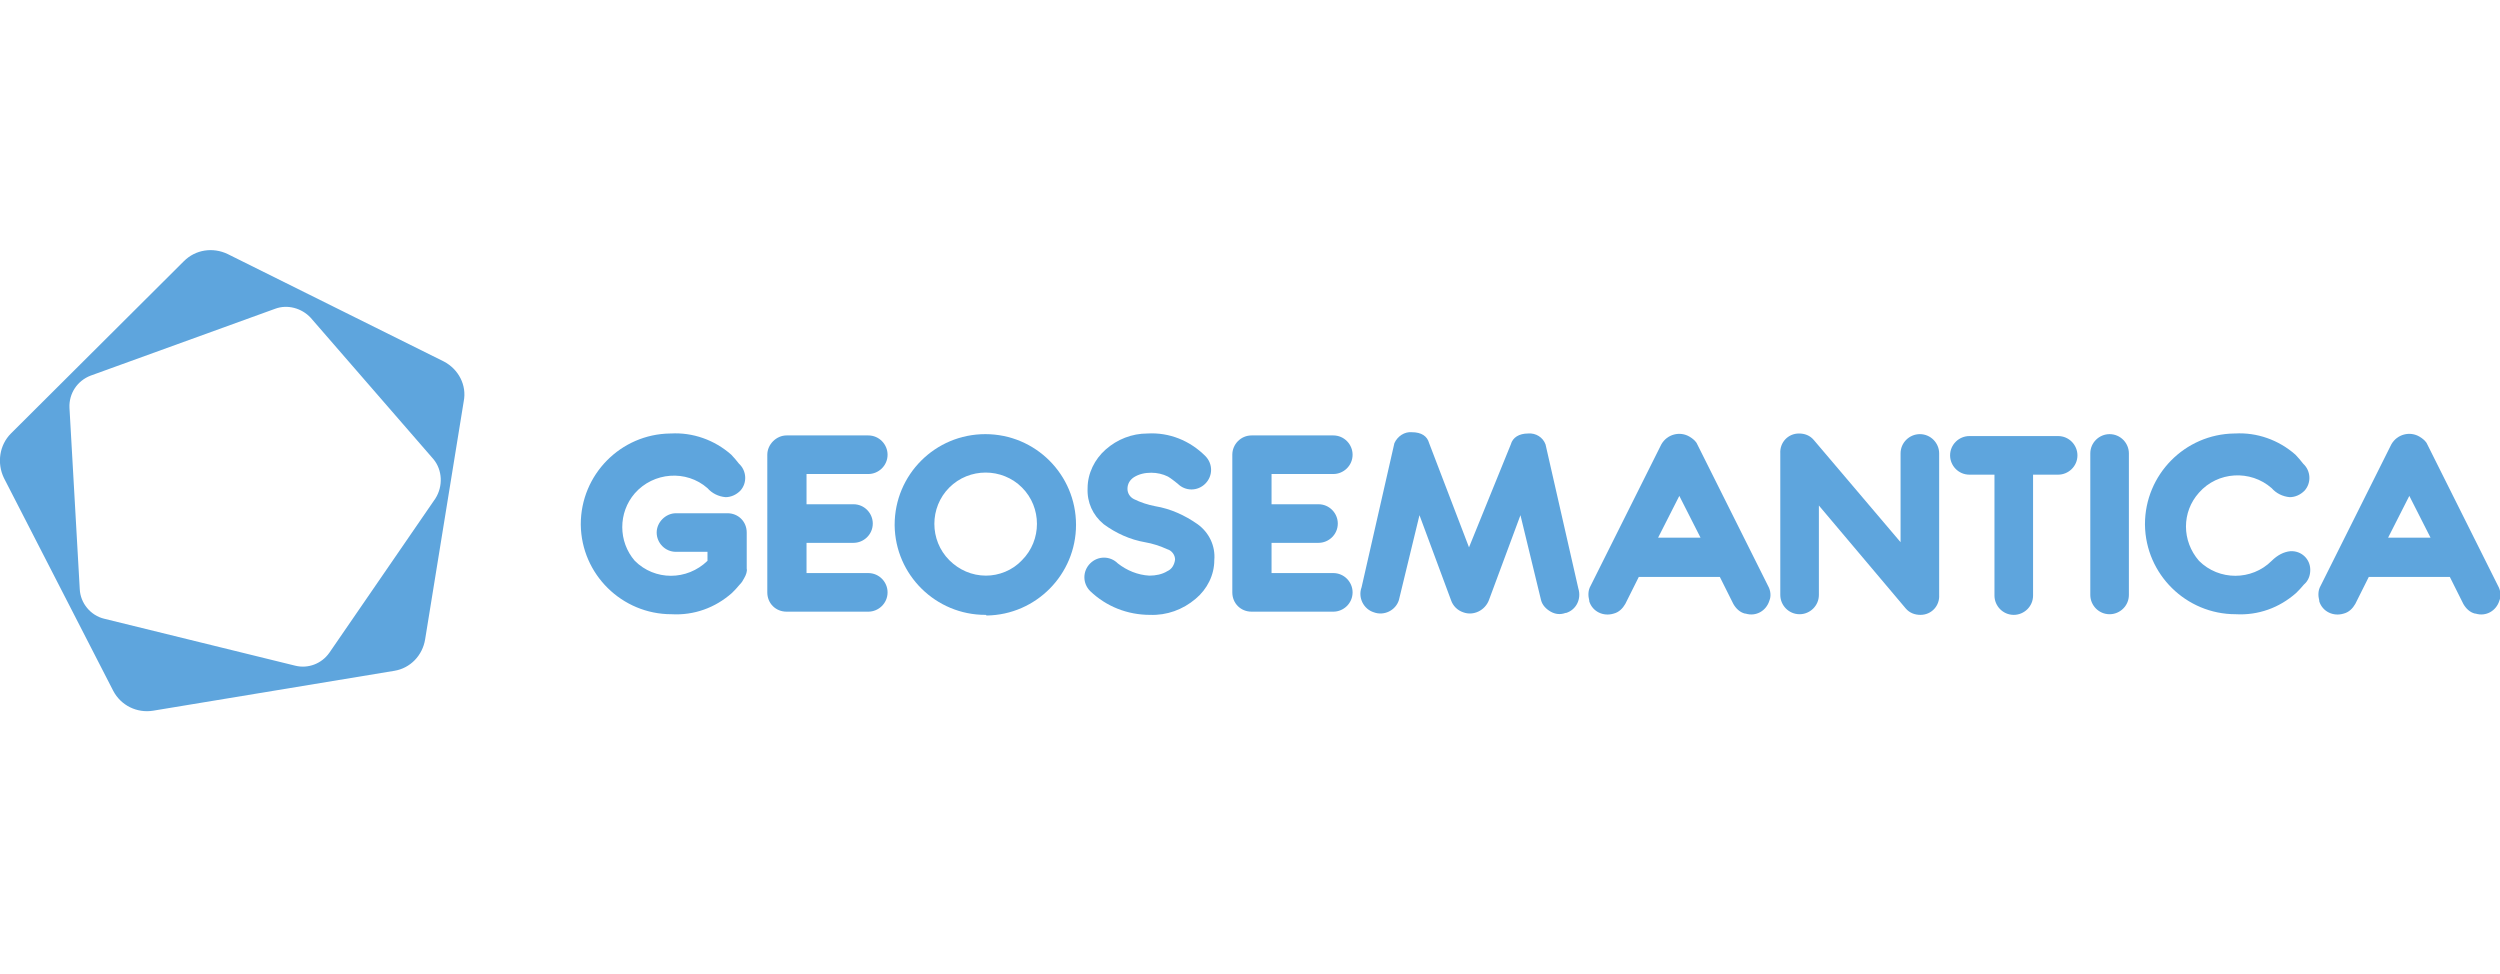<?xml version="1.0" encoding="UTF-8"?> <!-- Generator: Adobe Illustrator 26.0.3, SVG Export Plug-In . SVG Version: 6.00 Build 0) --> <svg xmlns="http://www.w3.org/2000/svg" xmlns:xlink="http://www.w3.org/1999/xlink" id="Слой_1" x="0px" y="0px" viewBox="0 0 388.7 151.5" style="enable-background:new 0 0 388.7 151.5;" xml:space="preserve"> <style type="text/css"> .st0{fill:#5EA5DD;} </style> <g id="aa50810f-f06a-44c5-aa60-0cd51be0d331"> <g id="ee7aeece-9633-4561-9930-4eb576e4e859"> <path class="st0" d="M69,56.2L35.4,39.5c-2.3-1.1-5-0.7-6.8,1.1L1.7,67.4c-1.8,1.8-2.2,4.6-1.1,6.9l17,33.1 c1.2,2.3,3.7,3.5,6.2,3.1l37.5-6.2c2.5-0.4,4.4-2.4,4.8-4.9l6-37C72.6,59.9,71.3,57.4,69,56.2z M67.7,77.5l-16.5,24 c-1.2,1.7-3.3,2.5-5.3,2l-29.7-7.3c-2.1-0.5-3.7-2.4-3.8-4.6l-1.6-28.2c-0.1-2.2,1.2-4.2,3.3-5L42.8,48c1.9-0.7,4.1-0.1,5.5,1.4 l19.1,22C68.8,73.1,68.9,75.6,67.7,77.5z"></path> <path class="st0" d="M115.7,89.9c-0.2,0.4-0.4,0.7-0.7,1c-0.4,0.5-0.8,0.9-1.2,1.3c-2.6,2.3-5.9,3.5-9.4,3.3 c-7.7,0-14-6.2-14.1-13.9c0,0,0-0.1,0-0.1c0-7.7,6.2-14,13.9-14.1c0,0,0.1,0,0.1,0c3.4-0.2,6.8,1,9.4,3.3c0.4,0.4,0.8,0.9,1.2,1.4 c1.2,1.1,1.3,3,0.2,4.2c-0.6,0.6-1.4,1-2.3,1c-1.1-0.1-2.1-0.6-2.8-1.4c-3.3-2.9-8.4-2.5-11.3,0.8c-2.6,3-2.6,7.5,0,10.5 c3.1,3.1,8.1,3.1,11.3,0v-1.4h-4.9c-1.7,0-3-1.4-3-3s1.4-3,3-3h8c1.7,0,3,1.3,3,3v5.6C116.2,88.8,116,89.4,115.7,89.9z"></path> <path class="st0" d="M122.3,67.7H135c1.7,0,3,1.4,3,3c0,1.7-1.4,3-3,3h-9.6v4.7h7.3c1.7,0,3,1.4,3,3c0,1.7-1.4,3-3,3h-7.3v4.7h9.6 c1.7,0,3,1.4,3,3c0,1.7-1.4,3-3,3h-12.7c-1.7,0-3-1.3-3-3V70.7C119.3,69.1,120.7,67.7,122.3,67.7L122.3,67.7z"></path> <path class="st0" d="M153.2,95.6c-7.7,0-14-6.2-14.1-13.9c0,0,0-0.1,0-0.1c0-7.8,6.3-14.1,14.1-14.1s14.1,6.3,14.1,14.1 c0,7.7-6.2,14-13.9,14.1C153.3,95.6,153.3,95.6,153.2,95.6L153.2,95.6z M158.9,87.1c3.1-3.1,3.1-8.2,0-11.3 c-3.1-3.1-8.2-3.1-11.3,0c-3.1,3.1-3.1,8.2,0,11.3c1.5,1.5,3.5,2.4,5.7,2.4C155.3,89.5,157.4,88.7,158.9,87.1L158.9,87.1z"></path> <path class="st0" d="M169.5,91.9c-1.2-1.2-1.2-3.1,0-4.3s3.1-1.2,4.3,0c1.4,1.1,3.1,1.8,4.9,1.9c1,0,2-0.2,2.8-0.7 c0.7-0.3,1.1-1,1.2-1.8c0-0.7-0.5-1.4-1.2-1.6c-1.1-0.5-2.3-0.9-3.5-1.1c-2.3-0.4-4.5-1.4-6.4-2.8c-1.7-1.4-2.6-3.4-2.5-5.6 c0-2.3,1.1-4.5,2.8-6c1.8-1.6,4.1-2.5,6.5-2.5c3.4-0.2,6.6,1.1,9,3.5c1.2,1.2,1.2,3.1,0,4.3c-1.2,1.2-3.1,1.2-4.3,0 c-0.5-0.4-1-0.8-1.5-1.1c-0.8-0.4-1.7-0.6-2.6-0.6c-1,0-1.9,0.2-2.7,0.7c-0.6,0.4-1,1-1,1.8c0,0.7,0.4,1.3,1,1.6 c1,0.5,2.2,0.9,3.3,1.1c2.4,0.4,4.6,1.4,6.6,2.8c1.8,1.3,2.8,3.4,2.6,5.6c0,2.3-1.1,4.5-2.9,6c-2,1.7-4.5,2.6-7.1,2.5 C175.3,95.6,172,94.3,169.5,91.9z"></path> <path class="st0" d="M194.6,67.7h12.7c1.7,0,3,1.4,3,3c0,1.7-1.4,3-3,3h-9.6v4.7h7.3c1.7,0,3,1.4,3,3c0,1.7-1.4,3-3,3h-7.3v4.7 h9.6c1.7,0,3,1.4,3,3c0,1.7-1.4,3-3,3h-12.7c-1.7,0-3-1.3-3-3V70.7C191.6,69.1,192.9,67.7,194.6,67.7L194.6,67.7z"></path> <path class="st0" d="M234.9,69.1c0.3-1.1,1.3-1.7,2.7-1.7c1.2-0.1,2.3,0.6,2.7,1.7l5.1,22.4c0.5,1.6-0.3,3.3-1.9,3.8 c0,0,0,0-0.1,0c-0.8,0.3-1.6,0.2-2.3-0.2c-0.7-0.4-1.3-1-1.5-1.8l-3.2-13.2l-4.9,13.2c-0.6,1.6-2.4,2.5-4,1.9 c-0.9-0.3-1.6-1-1.9-1.9l-4.9-13.2l-3.2,13.2c-0.5,1.6-2.3,2.5-3.9,1.9c-1.6-0.5-2.5-2.3-1.9-3.9l0,0l5.1-22.4 c0.5-1.1,1.6-1.8,2.7-1.7c1.5,0,2.4,0.6,2.7,1.7l6.2,16.2L234.9,69.1z"></path> <path class="st0" d="M267.4,89.7h-12.6l-2.1,4.2c-0.4,0.7-1,1.3-1.8,1.5c-1.6,0.5-3.3-0.3-3.8-1.9c0,0,0-0.1,0-0.1 c-0.2-0.8-0.2-1.6,0.2-2.3l11-22c0.9-1.6,2.9-2.1,4.4-1.2c0.5,0.3,1,0.7,1.2,1.2l11,22c0.4,0.7,0.5,1.6,0.2,2.3 c-0.5,1.6-2.1,2.5-3.7,2c0,0-0.1,0-0.1,0c-0.8-0.2-1.4-0.8-1.8-1.5L267.4,89.7z M264.4,83.6l-3.3-6.5l-3.3,6.5H264.4z"></path> <path class="st0" d="M295.5,84.3V70.5c0-1.7,1.4-3,3-3c1.7,0,3,1.4,3,3v22c0.1,1.7-1.2,3.1-2.9,3.1c-0.9,0-1.7-0.3-2.3-1l-13.5-16 v13.9c0,1.7-1.4,3-3,3c-1.7,0-3-1.4-3-3v-22c-0.1-1.7,1.2-3.1,2.9-3.1c0.9,0,1.7,0.3,2.3,1L295.5,84.3z"></path> <path class="st0" d="M310.1,73.8h-3.9c-1.7,0-3-1.4-3-3c0-1.7,1.4-3,3-3h13.8c1.7,0,3,1.4,3,3c0,1.7-1.4,3-3,3h-3.9v18.8 c0,1.7-1.4,3-3,3c-1.7,0-3-1.4-3-3V73.8z"></path> <path class="st0" d="M331,92.5c0,1.7-1.4,3-3,3c-1.7,0-3-1.4-3-3v-22c0-1.7,1.4-3,3-3c1.7,0,3,1.4,3,3V92.5z"></path> <path class="st0" d="M356.1,85.7c1.7-0.1,3.1,1.2,3.1,2.9c0,0.9-0.3,1.7-1,2.3c-0.4,0.5-0.8,0.9-1.2,1.3c-2.6,2.3-5.9,3.5-9.4,3.3 c-7.7,0-14-6.2-14.1-13.9c0,0,0-0.1,0-0.1c0-7.7,6.2-14,13.9-14.1c0,0,0.1,0,0.1,0c3.4-0.2,6.8,1,9.4,3.3c0.4,0.4,0.8,0.9,1.2,1.4 c1.2,1.1,1.3,3,0.2,4.2c-0.6,0.6-1.4,1-2.3,1c-1.1-0.1-2.1-0.6-2.8-1.4c-3.3-2.9-8.4-2.6-11.3,0.7c-2.7,3-2.7,7.5,0,10.6 c3.1,3.1,8.2,3.1,11.3,0C354.1,86.3,355.1,85.8,356.1,85.7z"></path> <path class="st0" d="M380.9,89.7h-12.6l-2.1,4.2c-0.4,0.7-1,1.3-1.8,1.5c-1.6,0.5-3.3-0.3-3.8-1.9c0,0,0-0.1,0-0.1 c-0.2-0.8-0.2-1.6,0.2-2.3l11-22c0.9-1.6,2.9-2.1,4.4-1.2c0.5,0.3,1,0.7,1.2,1.2l11,22c0.4,0.7,0.5,1.6,0.2,2.3 c-0.5,1.6-2.1,2.5-3.7,2c0,0-0.1,0-0.1,0c-0.8-0.2-1.4-0.8-1.8-1.5L380.9,89.7z M377.9,83.6l-3.3-6.5l-3.3,6.5H377.9z"></path> </g> </g> </svg> 